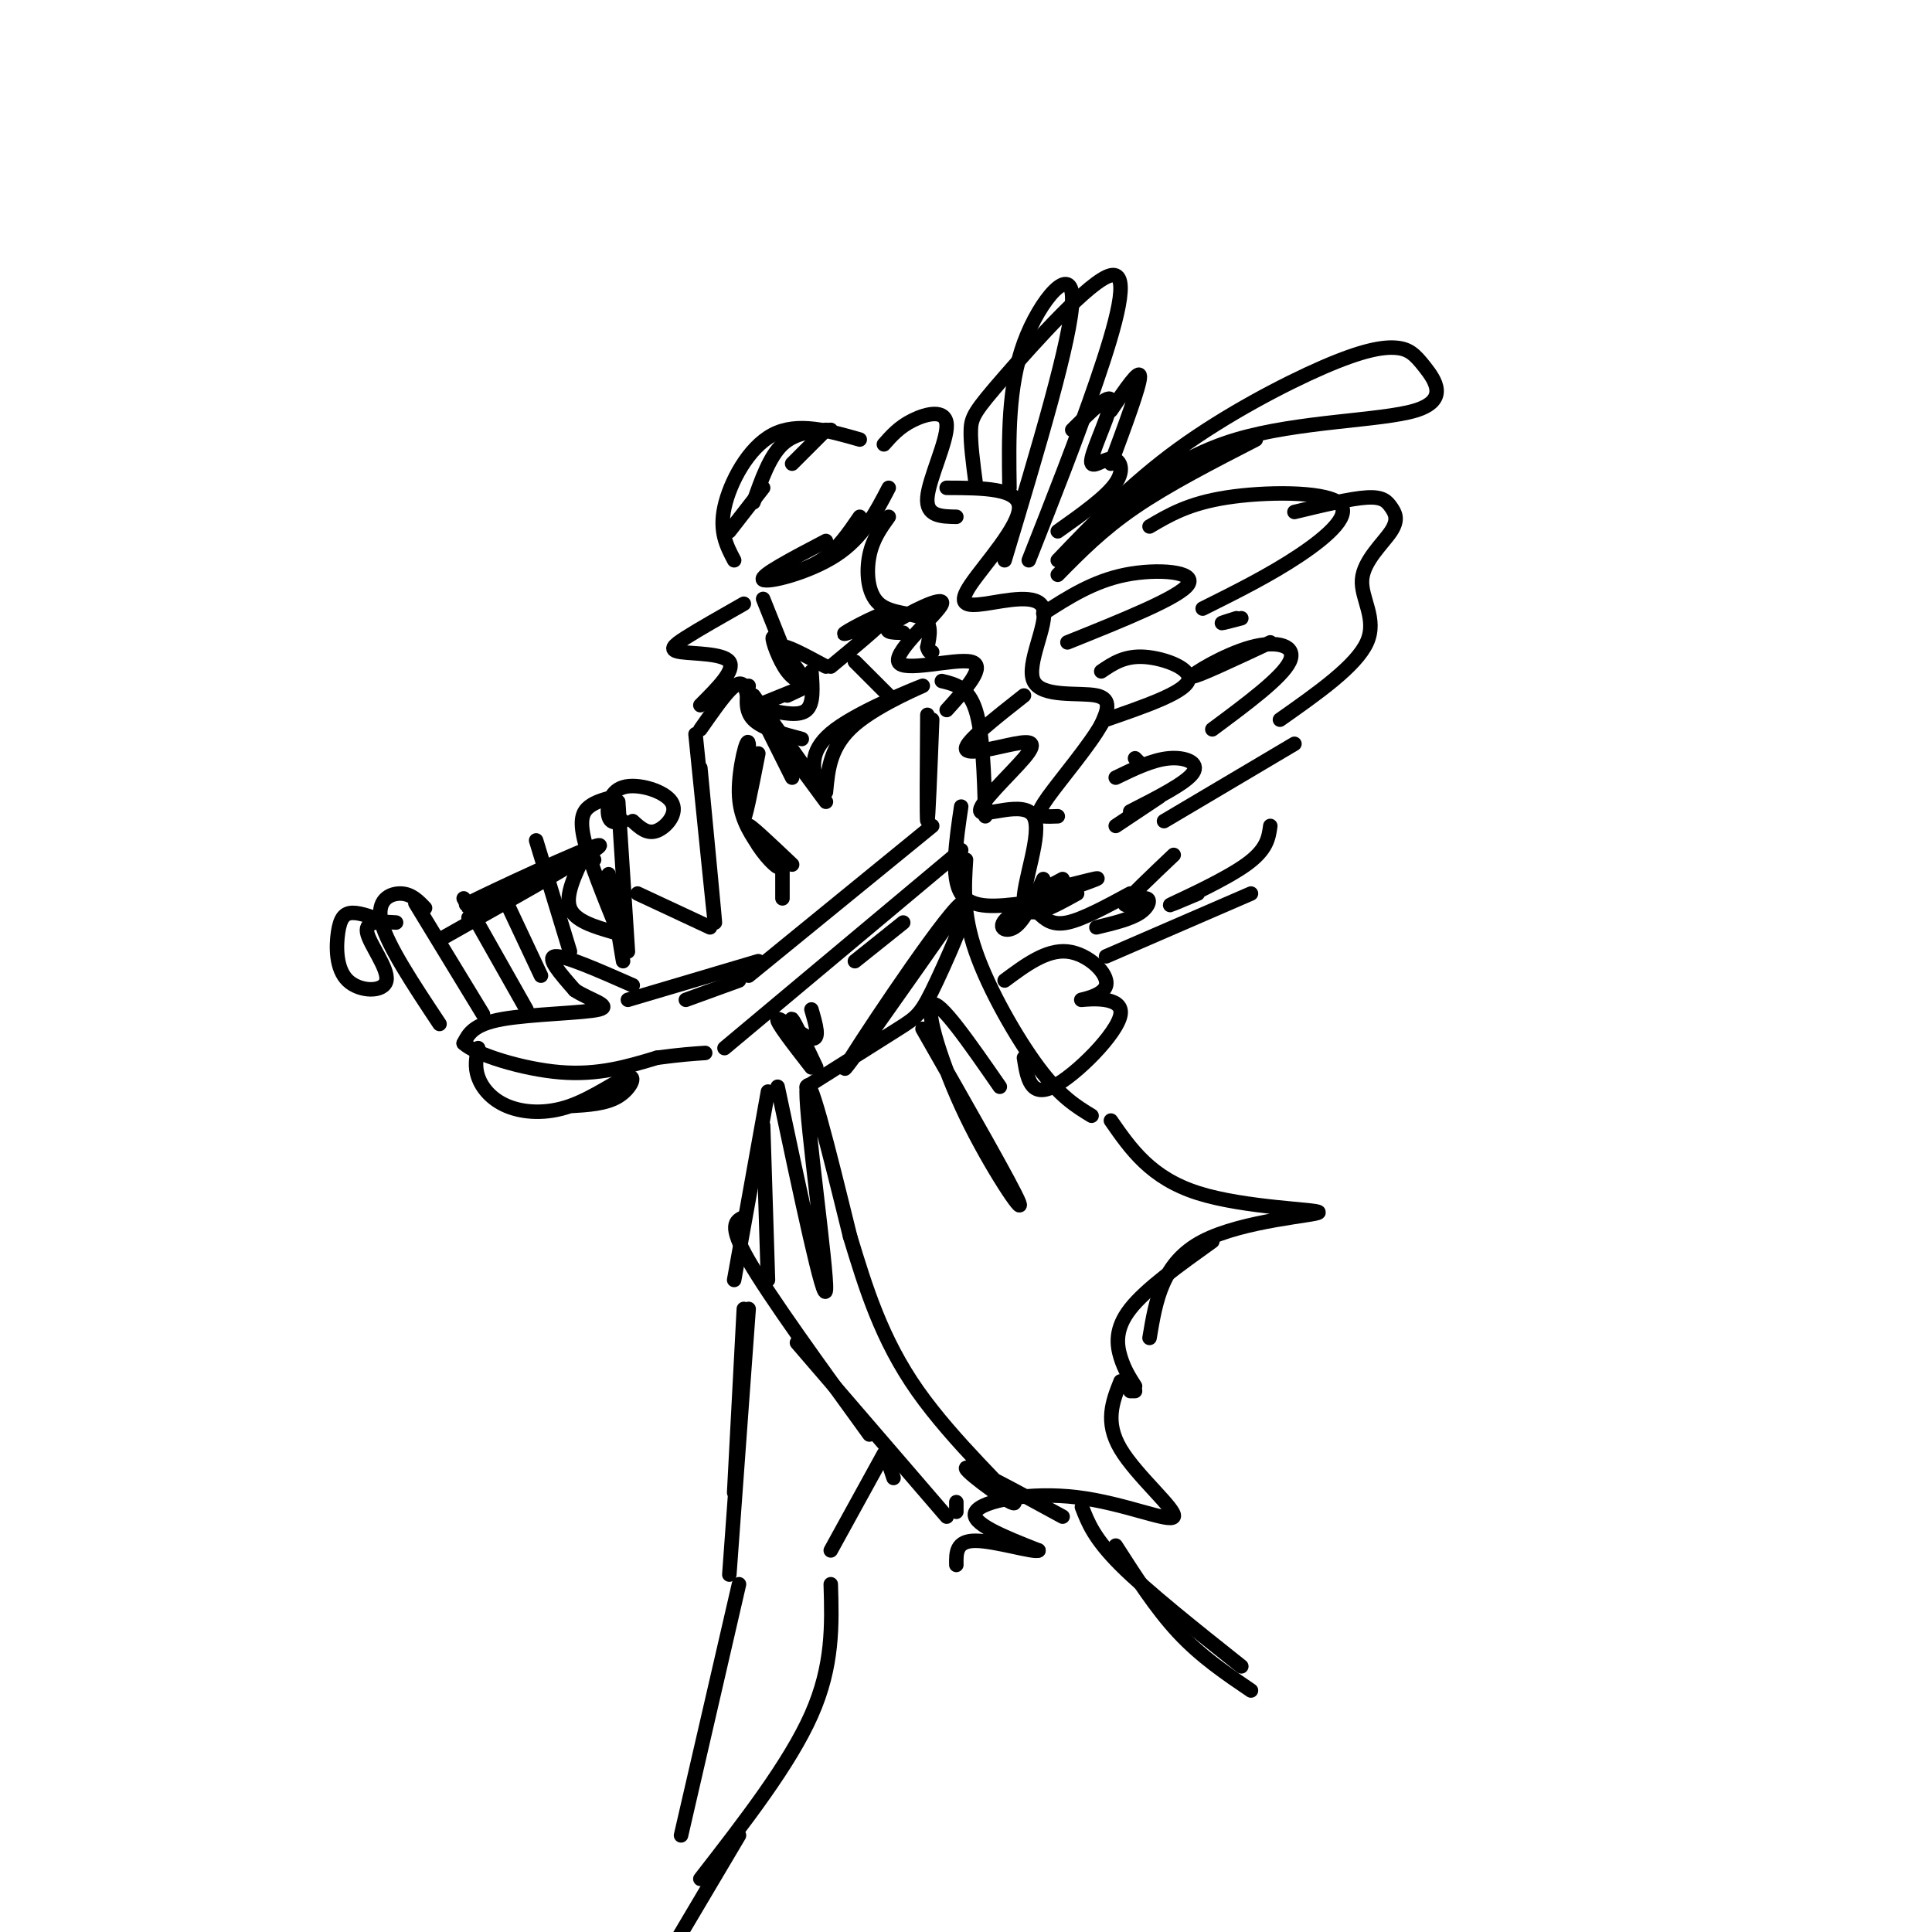 <svg viewBox='0 0 400 400' version='1.1' xmlns='http://www.w3.org/2000/svg' xmlns:xlink='http://www.w3.org/1999/xlink'><g fill='none' stroke='rgb(0,0,0)' stroke-width='3' stroke-linecap='round' stroke-linejoin='round'><path d='M145,159c1.583,16.583 3.167,33.167 3,32c-0.167,-1.167 -2.083,-20.083 -4,-39'/><path d='M147,192c0.000,0.000 -15.000,-7.000 -15,-7'/><path d='M131,204c-7.000,-3.083 -14.000,-6.167 -16,-6c-2.000,0.167 1.000,3.583 4,7'/><path d='M119,205c2.845,1.929 7.958,3.250 5,4c-2.958,0.750 -13.988,0.929 -20,2c-6.012,1.071 -7.006,3.036 -8,5'/><path d='M96,216c2.311,2.244 12.089,5.356 20,6c7.911,0.644 13.956,-1.178 20,-3'/><path d='M136,219c5.000,-0.667 7.500,-0.833 10,-1'/><path d='M142,207c0.000,0.000 11.000,-4.000 11,-4'/><path d='M130,207c0.000,0.000 27.000,-8.000 27,-8'/><path d='M155,202c0.000,0.000 38.000,-31.000 38,-31'/><path d='M192,148c-0.083,10.917 -0.167,21.833 0,22c0.167,0.167 0.583,-10.417 1,-21'/><path d='M195,141c2.750,0.667 5.500,1.333 7,6c1.500,4.667 1.750,13.333 2,22'/><path d='M150,217c0.000,0.000 49.000,-41.000 49,-41'/><path d='M187,191c0.000,0.000 -10.000,8.000 -10,8'/><path d='M128,166c0.000,0.000 2.000,31.000 2,31'/><path d='M127,165c-1.844,0.489 -3.689,0.978 -5,2c-1.311,1.022 -2.089,2.578 -1,7c1.089,4.422 4.044,11.711 7,19'/><path d='M129,199c0.000,0.000 -3.000,-18.000 -3,-18'/><path d='M86,187c0.000,0.000 14.000,23.000 14,23'/><path d='M88,188c-1.400,-1.467 -2.800,-2.933 -5,-3c-2.200,-0.067 -5.200,1.267 -4,6c1.200,4.733 6.600,12.867 12,21'/><path d='M123,178c0.000,0.000 -2.000,-1.000 -2,-1'/><path d='M121,177c-2.000,4.167 -4.000,8.333 -3,11c1.000,2.667 5.000,3.833 9,5'/><path d='M96,186c0.000,0.000 13.000,23.000 13,23'/><path d='M104,185c0.000,0.000 8.000,17.000 8,17'/><path d='M111,174c0.000,0.000 7.000,23.000 7,23'/><path d='M92,194c17.042,-9.583 34.083,-19.167 32,-19c-2.083,0.167 -23.292,10.083 -27,12c-3.708,1.917 10.083,-4.167 13,-5c2.917,-0.833 -5.042,3.583 -13,8'/><path d='M99,217c-0.382,1.913 -0.765,3.826 0,6c0.765,2.174 2.677,4.610 6,6c3.323,1.390 8.056,1.733 13,0c4.944,-1.733 10.100,-5.544 12,-6c1.900,-0.456 0.543,2.441 -2,4c-2.543,1.559 -6.271,1.779 -10,2'/><path d='M80,191c-2.634,-1.015 -5.268,-2.031 -7,-2c-1.732,0.031 -2.561,1.108 -3,4c-0.439,2.892 -0.489,7.600 2,10c2.489,2.400 7.516,2.492 8,0c0.484,-2.492 -3.576,-7.569 -4,-10c-0.424,-2.431 2.788,-2.215 6,-2'/><path d='M129,170c-1.289,0.297 -2.577,0.593 -3,-1c-0.423,-1.593 0.021,-5.077 3,-6c2.979,-0.923 8.494,0.713 10,3c1.506,2.287 -0.998,5.225 -3,6c-2.002,0.775 -3.501,-0.612 -5,-2'/><path d='M145,151c2.222,-3.178 4.444,-6.356 6,-8c1.556,-1.644 2.444,-1.756 3,-1c0.556,0.756 0.778,2.378 1,4'/><path d='M155,142c-0.417,2.583 -0.833,5.167 1,7c1.833,1.833 5.917,2.917 10,4'/><path d='M156,144c0.000,0.000 10.000,14.000 10,14'/><path d='M156,145c0.000,0.000 8.000,16.000 8,16'/><path d='M157,147c0.000,0.000 14.000,19.000 14,19'/><path d='M171,164c0.440,-4.810 0.881,-9.619 6,-14c5.119,-4.381 14.917,-8.333 14,-8c-0.917,0.333 -12.548,4.952 -18,9c-5.452,4.048 -4.726,7.524 -4,11'/><path d='M157,156c-1.464,7.423 -2.929,14.845 -3,13c-0.071,-1.845 1.250,-12.958 1,-15c-0.250,-2.042 -2.071,4.988 -2,10c0.071,5.012 2.036,8.006 4,11'/><path d='M157,175c1.988,3.179 4.958,5.625 4,4c-0.958,-1.625 -5.845,-7.321 -6,-8c-0.155,-0.679 4.423,3.661 9,8'/><path d='M162,178c0.000,0.000 0.000,8.000 0,8'/><path d='M200,178c-0.356,5.578 -0.711,11.156 2,19c2.711,7.844 8.489,17.956 13,24c4.511,6.044 7.756,8.022 11,10'/><path d='M200,186c-13.258,18.923 -26.517,37.847 -25,35c1.517,-2.847 17.809,-27.464 23,-33c5.191,-5.536 -0.718,8.010 -4,15c-3.282,6.990 -3.938,7.426 -8,10c-4.062,2.574 -11.531,7.287 -19,12'/><path d='M168,209c0.933,3.200 1.867,6.400 0,6c-1.867,-0.400 -6.533,-4.400 -7,-4c-0.467,0.400 3.267,5.200 7,10'/><path d='M169,221c-2.250,-4.750 -4.500,-9.500 -5,-10c-0.500,-0.500 0.750,3.250 2,7'/><path d='M159,226c0.000,0.000 -7.000,39.000 -7,39'/><path d='M158,233c0.000,0.000 1.000,32.000 1,32'/><path d='M154,252c-1.667,0.750 -3.333,1.500 1,9c4.333,7.500 14.667,21.750 25,36'/><path d='M184,303c0.000,0.000 1.000,3.000 1,3'/><path d='M196,314c0.000,0.000 -31.000,-36.000 -31,-36'/><path d='M230,232c4.131,5.946 8.262,11.893 18,15c9.738,3.107 25.083,3.375 25,4c-0.083,0.625 -15.595,1.607 -24,6c-8.405,4.393 -9.702,12.196 -11,20'/><path d='M251,257c-6.889,4.933 -13.778,9.867 -17,14c-3.222,4.133 -2.778,7.467 -2,10c0.778,2.533 1.889,4.267 3,6'/><path d='M235,288c0.000,0.000 -1.000,0.000 -1,0'/><path d='M232,286c-1.663,4.199 -3.327,8.399 0,14c3.327,5.601 11.644,12.604 11,14c-0.644,1.396 -10.250,-2.817 -20,-4c-9.750,-1.183 -19.643,0.662 -21,3c-1.357,2.338 5.821,5.169 13,8'/><path d='M215,321c-0.689,0.578 -8.911,-1.978 -13,-2c-4.089,-0.022 -4.044,2.489 -4,5'/><path d='M161,225c4.867,22.956 9.733,45.911 10,42c0.267,-3.911 -4.067,-34.689 -4,-41c0.067,-6.311 4.533,11.844 9,30'/><path d='M191,213c9.405,16.464 18.810,32.929 20,36c1.190,3.071 -5.833,-7.250 -11,-18c-5.167,-10.750 -8.476,-21.929 -7,-23c1.476,-1.071 7.738,7.964 14,17'/><path d='M176,256c3.238,10.655 6.476,21.310 14,32c7.524,10.690 19.333,21.417 20,23c0.667,1.583 -9.810,-5.976 -10,-7c-0.190,-1.024 9.905,4.488 20,10'/><path d='M198,311c0.000,0.000 0.000,2.000 0,2'/><path d='M184,101c-2.689,5.178 -5.378,10.356 -11,14c-5.622,3.644 -14.178,5.756 -15,5c-0.822,-0.756 6.089,-4.378 13,-8'/><path d='M178,107c-2.333,3.417 -4.667,6.833 -8,9c-3.333,2.167 -7.667,3.083 -12,4'/><path d='M171,89c0.000,0.000 -7.000,7.000 -7,7'/><path d='M172,89c-3.667,0.250 -7.333,0.500 -10,3c-2.667,2.500 -4.333,7.250 -6,12'/><path d='M178,91c-6.444,-1.844 -12.889,-3.689 -18,-1c-5.111,2.689 -8.889,9.911 -10,15c-1.111,5.089 0.444,8.044 2,11'/><path d='M151,110c0.000,0.000 7.000,-9.000 7,-9'/><path d='M158,124c0.000,0.000 4.000,10.000 4,10'/><path d='M162,134c0.057,0.715 -1.800,-2.499 -2,-2c-0.200,0.499 1.256,4.711 3,7c1.744,2.289 3.777,2.655 3,1c-0.777,-1.655 -4.365,-5.330 -4,-6c0.365,-0.670 4.682,1.665 9,4'/><path d='M172,138c6.244,-5.156 12.489,-10.311 12,-11c-0.489,-0.689 -7.711,3.089 -9,4c-1.289,0.911 3.356,-1.044 8,-3'/><path d='M168,139c0.250,3.333 0.500,6.667 -1,8c-1.500,1.333 -4.750,0.667 -8,0'/><path d='M177,137c0.000,0.000 7.000,7.000 7,7'/><path d='M157,146c4.500,-1.833 9.000,-3.667 10,-4c1.000,-0.333 -1.500,0.833 -4,2'/><path d='M154,125c-4.625,2.625 -9.250,5.250 -12,7c-2.750,1.750 -3.625,2.625 -1,3c2.625,0.375 8.750,0.250 10,2c1.250,1.750 -2.375,5.375 -6,9'/><path d='M183,92c1.589,-1.804 3.179,-3.607 6,-5c2.821,-1.393 6.875,-2.375 7,1c0.125,3.375 -3.679,11.107 -4,15c-0.321,3.893 2.839,3.946 6,4'/><path d='M196,101c7.454,0.023 14.908,0.047 15,4c0.092,3.953 -7.178,11.836 -10,16c-2.822,4.164 -1.195,4.610 3,4c4.195,-0.610 10.960,-2.277 12,1c1.040,3.277 -3.643,11.498 -2,15c1.643,3.502 9.612,2.286 13,3c3.388,0.714 2.194,3.357 1,6'/><path d='M228,150c-2.238,4.083 -8.333,11.292 -11,15c-2.667,3.708 -1.905,3.917 -1,4c0.905,0.083 1.952,0.042 3,0'/><path d='M187,131c-2.378,-0.013 -4.756,-0.026 -2,-2c2.756,-1.974 10.646,-5.911 10,-4c-0.646,1.911 -9.828,9.668 -9,12c0.828,2.332 11.665,-0.762 15,0c3.335,0.762 -0.833,5.381 -5,10'/><path d='M184,107c-1.655,2.304 -3.310,4.607 -4,8c-0.690,3.393 -0.417,7.875 2,10c2.417,2.125 6.976,1.893 9,3c2.024,1.107 1.512,3.554 1,6'/><path d='M192,134c0.333,1.167 0.667,1.083 1,1'/><path d='M212,144c-6.044,4.756 -12.088,9.511 -12,11c0.088,1.489 6.309,-0.289 10,-1c3.691,-0.711 4.854,-0.353 2,3c-2.854,3.353 -9.724,9.703 -9,11c0.724,1.297 9.041,-2.458 11,1c1.959,3.458 -2.440,14.131 -2,18c0.440,3.869 5.720,0.935 11,-2'/><path d='M220,182c-2.370,1.244 -4.740,2.488 -2,2c2.740,-0.488 10.590,-2.708 9,-2c-1.590,0.708 -12.620,4.344 -17,7c-4.380,2.656 -2.108,4.330 0,3c2.108,-1.330 4.054,-5.665 6,-10'/><path d='M199,167c-1.083,7.333 -2.167,14.667 0,18c2.167,3.333 7.583,2.667 13,2'/><path d='M219,116c7.589,-7.931 15.177,-15.863 25,-23c9.823,-7.137 21.880,-13.481 30,-17c8.120,-3.519 12.303,-4.214 15,-4c2.697,0.214 3.909,1.336 6,4c2.091,2.664 5.063,6.871 -2,9c-7.063,2.129 -24.161,2.180 -37,6c-12.839,3.820 -21.420,11.410 -30,19'/><path d='M226,110c-6.000,4.333 -6.000,5.667 -6,7'/><path d='M219,119c4.583,-4.667 9.167,-9.333 16,-14c6.833,-4.667 15.917,-9.333 25,-14'/><path d='M216,127c5.178,-3.333 10.356,-6.667 17,-8c6.644,-1.333 14.756,-0.667 13,2c-1.756,2.667 -13.378,7.333 -25,12'/><path d='M228,139c2.422,-1.644 4.844,-3.289 9,-3c4.156,0.289 10.044,2.511 9,5c-1.044,2.489 -9.022,5.244 -17,8'/><path d='M236,158c0.000,0.000 -1.000,-1.000 -1,-1'/><path d='M240,165c0.000,0.000 -9.000,6.000 -9,6'/><path d='M234,185c-4.917,2.667 -9.833,5.333 -13,6c-3.167,0.667 -4.583,-0.667 -6,-2'/><path d='M231,161c3.800,-1.844 7.600,-3.689 11,-4c3.400,-0.311 6.400,0.911 5,3c-1.400,2.089 -7.200,5.044 -13,8'/><path d='M243,177c-4.655,4.411 -9.310,8.821 -10,10c-0.690,1.179 2.583,-0.875 4,-1c1.417,-0.125 0.976,1.679 -1,3c-1.976,1.321 -5.488,2.161 -9,3'/><path d='M238,109c4.042,-2.387 8.083,-4.774 16,-6c7.917,-1.226 19.708,-1.292 23,1c3.292,2.292 -1.917,6.940 -8,11c-6.083,4.060 -13.042,7.530 -20,11'/><path d='M256,128c-1.583,0.500 -3.167,1.000 -3,1c0.167,0.000 2.083,-0.500 4,-1'/><path d='M263,133c-7.786,3.643 -15.571,7.286 -16,7c-0.429,-0.286 6.500,-4.500 12,-6c5.500,-1.500 9.571,-0.286 8,3c-1.571,3.286 -8.786,8.643 -16,14'/><path d='M268,154c0.000,0.000 -27.000,16.000 -27,16'/><path d='M263,171c-0.333,2.444 -0.667,4.889 -5,8c-4.333,3.111 -12.667,6.889 -15,8c-2.333,1.111 1.333,-0.444 5,-2'/><path d='M259,185c0.000,0.000 -30.000,13.000 -30,13'/><path d='M268,106c5.832,-1.403 11.664,-2.806 15,-3c3.336,-0.194 4.176,0.821 5,2c0.824,1.179 1.633,2.522 0,5c-1.633,2.478 -5.709,6.090 -6,10c-0.291,3.910 3.203,8.117 1,13c-2.203,4.883 -10.101,10.441 -18,16'/><path d='M208,203c4.344,-3.227 8.689,-6.455 13,-6c4.311,0.455 8.589,4.591 8,7c-0.589,2.409 -6.044,3.089 -5,3c1.044,-0.089 8.589,-0.947 8,3c-0.589,3.947 -9.311,12.699 -14,15c-4.689,2.301 -5.344,-1.850 -6,-6'/><path d='M202,100c-0.547,-4.156 -1.094,-8.313 -1,-11c0.094,-2.687 0.829,-3.906 7,-11c6.171,-7.094 17.777,-20.064 22,-21c4.223,-0.936 1.064,10.161 -3,22c-4.064,11.839 -9.032,24.419 -14,37'/><path d='M209,101c-0.156,-10.467 -0.311,-20.933 3,-30c3.311,-9.067 10.089,-16.733 10,-9c-0.089,7.733 -7.044,30.867 -14,54'/><path d='M222,89c3.928,-3.919 7.856,-7.837 8,-6c0.144,1.837 -3.498,9.431 -4,12c-0.502,2.569 2.134,0.115 4,0c1.866,-0.115 2.962,2.110 1,5c-1.962,2.890 -6.981,6.445 -12,10'/><path d='M230,85c3.000,-4.417 6.000,-8.833 6,-7c0.000,1.833 -3.000,9.917 -6,18'/><path d='M155,271c0.000,0.000 -4.000,55.000 -4,55'/><path d='M154,271c0.000,0.000 -2.000,38.000 -2,38'/><path d='M153,328c0.000,0.000 -12.000,52.000 -12,52'/><path d='M183,301c0.000,0.000 -11.000,20.000 -11,20'/><path d='M172,328c0.250,8.417 0.500,16.833 -4,27c-4.500,10.167 -13.750,22.083 -23,34'/><path d='M153,380c0.000,0.000 -16.000,27.000 -16,27'/><path d='M224,312c1.250,3.250 2.500,6.500 8,12c5.500,5.500 15.250,13.250 25,21'/><path d='M231,320c4.167,6.500 8.333,13.000 13,18c4.667,5.000 9.833,8.500 15,12'/></g>
</svg>